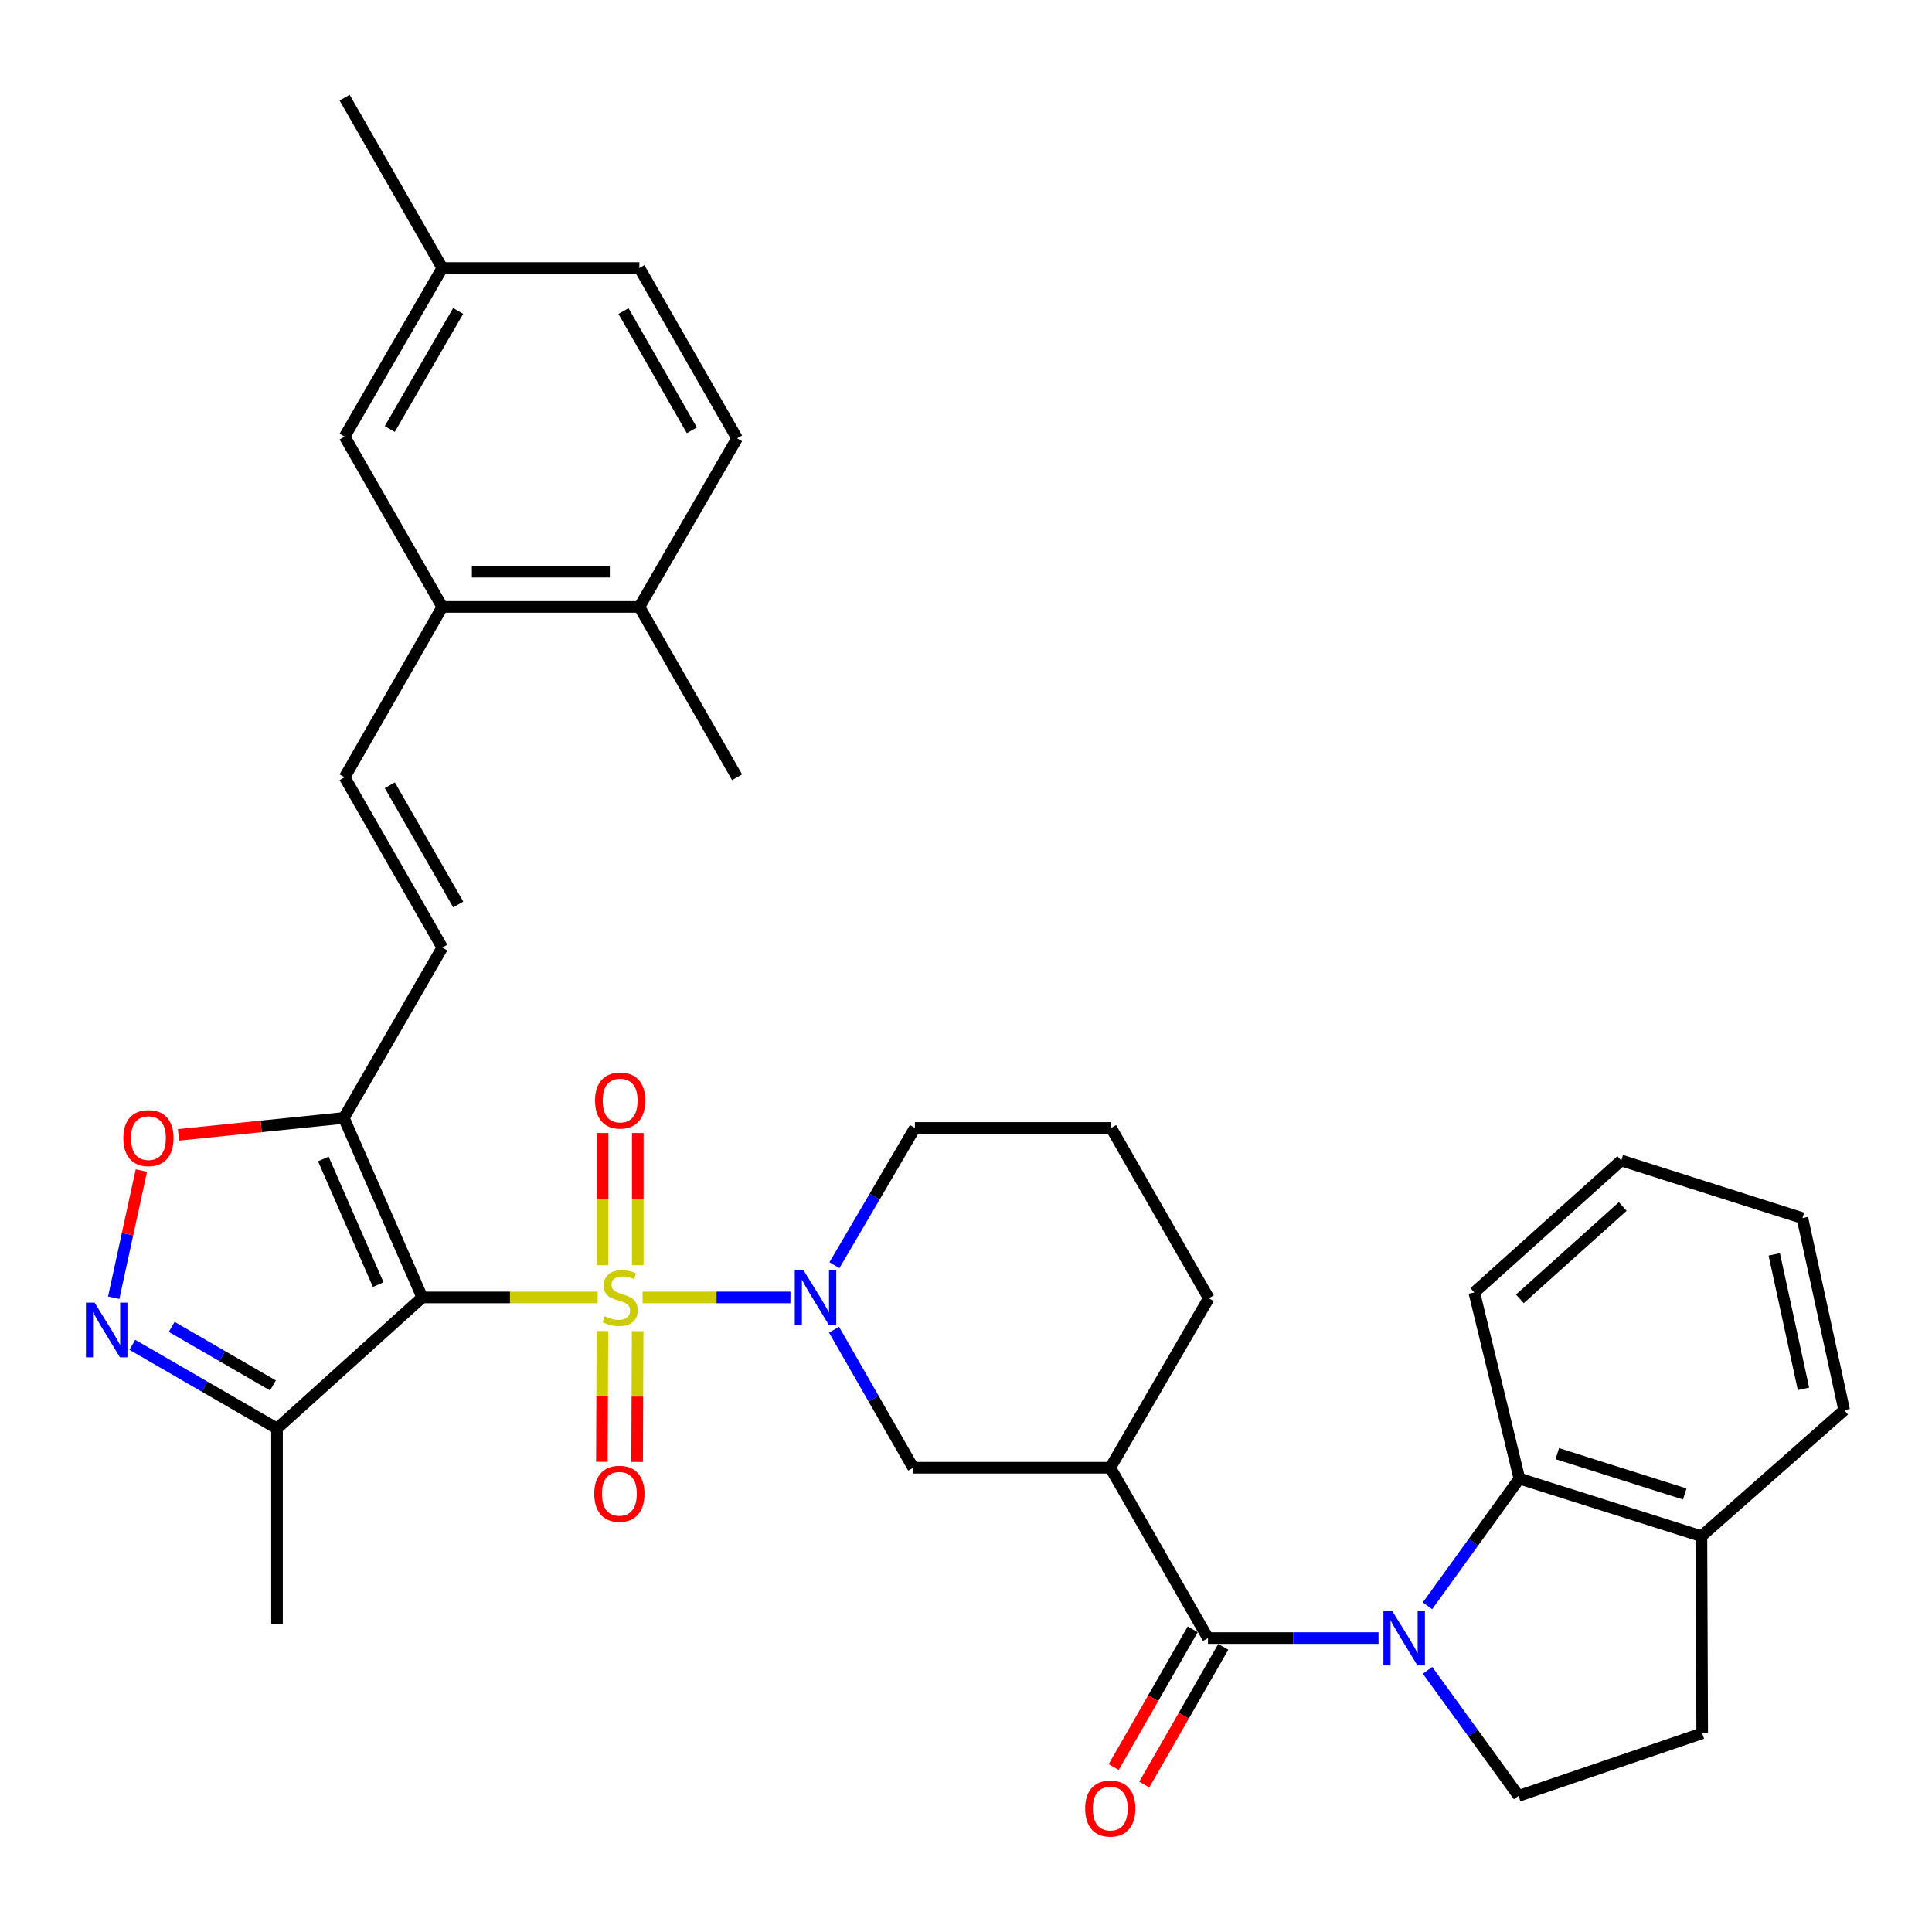 <?xml version='1.0' encoding='iso-8859-1'?>
<svg version='1.1' baseProfile='full'
              xmlns='http://www.w3.org/2000/svg'
                      xmlns:rdkit='http://www.rdkit.org/xml'
                      xmlns:xlink='http://www.w3.org/1999/xlink'
                  xml:space='preserve'
width='1000px' height='1000px' viewBox='0 0 1000 1000'>
<!-- END OF HEADER -->
<rect style='opacity:1.0;fill:#FFFFFF;stroke:none' width='1000' height='1000' x='0' y='0'> </rect>
<path class='bond-0' d='M 309.357,671.553 L 263.961,671.553' style='fill:none;fill-rule:evenodd;stroke:#CCCC00;stroke-width:6px;stroke-linecap:butt;stroke-linejoin:miter;stroke-opacity:1' />
<path class='bond-0' d='M 263.961,671.553 L 218.566,671.553' style='fill:none;fill-rule:evenodd;stroke:#000000;stroke-width:6px;stroke-linecap:butt;stroke-linejoin:miter;stroke-opacity:1' />
<path class='bond-2' d='M 332.606,671.553 L 370.87,671.553' style='fill:none;fill-rule:evenodd;stroke:#CCCC00;stroke-width:6px;stroke-linecap:butt;stroke-linejoin:miter;stroke-opacity:1' />
<path class='bond-2' d='M 370.87,671.553 L 409.135,671.553' style='fill:none;fill-rule:evenodd;stroke:#0000FF;stroke-width:6px;stroke-linecap:butt;stroke-linejoin:miter;stroke-opacity:1' />
<path class='bond-14' d='M 330.115,654.883 L 330.115,620.666' style='fill:none;fill-rule:evenodd;stroke:#CCCC00;stroke-width:6px;stroke-linecap:butt;stroke-linejoin:miter;stroke-opacity:1' />
<path class='bond-14' d='M 330.115,620.666 L 330.115,586.449' style='fill:none;fill-rule:evenodd;stroke:#FF0000;stroke-width:6px;stroke-linecap:butt;stroke-linejoin:miter;stroke-opacity:1' />
<path class='bond-14' d='M 311.88,654.883 L 311.88,620.666' style='fill:none;fill-rule:evenodd;stroke:#CCCC00;stroke-width:6px;stroke-linecap:butt;stroke-linejoin:miter;stroke-opacity:1' />
<path class='bond-14' d='M 311.88,620.666 L 311.88,586.449' style='fill:none;fill-rule:evenodd;stroke:#FF0000;stroke-width:6px;stroke-linecap:butt;stroke-linejoin:miter;stroke-opacity:1' />
<path class='bond-15' d='M 311.811,688.935 L 311.676,722.784' style='fill:none;fill-rule:evenodd;stroke:#CCCC00;stroke-width:6px;stroke-linecap:butt;stroke-linejoin:miter;stroke-opacity:1' />
<path class='bond-15' d='M 311.676,722.784 L 311.54,756.634' style='fill:none;fill-rule:evenodd;stroke:#FF0000;stroke-width:6px;stroke-linecap:butt;stroke-linejoin:miter;stroke-opacity:1' />
<path class='bond-15' d='M 330.046,689.008 L 329.911,722.857' style='fill:none;fill-rule:evenodd;stroke:#CCCC00;stroke-width:6px;stroke-linecap:butt;stroke-linejoin:miter;stroke-opacity:1' />
<path class='bond-15' d='M 329.911,722.857 L 329.776,756.707' style='fill:none;fill-rule:evenodd;stroke:#FF0000;stroke-width:6px;stroke-linecap:butt;stroke-linejoin:miter;stroke-opacity:1' />
<path class='bond-4' d='M 218.566,671.553 L 177.972,578.633' style='fill:none;fill-rule:evenodd;stroke:#000000;stroke-width:6px;stroke-linecap:butt;stroke-linejoin:miter;stroke-opacity:1' />
<path class='bond-4' d='M 195.766,664.915 L 167.35,599.871' style='fill:none;fill-rule:evenodd;stroke:#000000;stroke-width:6px;stroke-linecap:butt;stroke-linejoin:miter;stroke-opacity:1' />
<path class='bond-7' d='M 218.566,671.553 L 143.375,739.388' style='fill:none;fill-rule:evenodd;stroke:#000000;stroke-width:6px;stroke-linecap:butt;stroke-linejoin:miter;stroke-opacity:1' />
<path class='bond-1' d='M 713.517,847.868 L 669.386,847.868' style='fill:none;fill-rule:evenodd;stroke:#0000FF;stroke-width:6px;stroke-linecap:butt;stroke-linejoin:miter;stroke-opacity:1' />
<path class='bond-1' d='M 669.386,847.868 L 625.255,847.868' style='fill:none;fill-rule:evenodd;stroke:#000000;stroke-width:6px;stroke-linecap:butt;stroke-linejoin:miter;stroke-opacity:1' />
<path class='bond-9' d='M 738.86,831.163 L 762.638,798.238' style='fill:none;fill-rule:evenodd;stroke:#0000FF;stroke-width:6px;stroke-linecap:butt;stroke-linejoin:miter;stroke-opacity:1' />
<path class='bond-9' d='M 762.638,798.238 L 786.415,765.313' style='fill:none;fill-rule:evenodd;stroke:#000000;stroke-width:6px;stroke-linecap:butt;stroke-linejoin:miter;stroke-opacity:1' />
<path class='bond-12' d='M 738.89,864.551 L 762.45,897.047' style='fill:none;fill-rule:evenodd;stroke:#0000FF;stroke-width:6px;stroke-linecap:butt;stroke-linejoin:miter;stroke-opacity:1' />
<path class='bond-12' d='M 762.45,897.047 L 786.01,929.543' style='fill:none;fill-rule:evenodd;stroke:#000000;stroke-width:6px;stroke-linecap:butt;stroke-linejoin:miter;stroke-opacity:1' />
<path class='bond-10' d='M 431.693,688.253 L 452.184,723.977' style='fill:none;fill-rule:evenodd;stroke:#0000FF;stroke-width:6px;stroke-linecap:butt;stroke-linejoin:miter;stroke-opacity:1' />
<path class='bond-10' d='M 452.184,723.977 L 472.676,759.7' style='fill:none;fill-rule:evenodd;stroke:#000000;stroke-width:6px;stroke-linecap:butt;stroke-linejoin:miter;stroke-opacity:1' />
<path class='bond-23' d='M 431.907,654.85 L 452.732,619.335' style='fill:none;fill-rule:evenodd;stroke:#0000FF;stroke-width:6px;stroke-linecap:butt;stroke-linejoin:miter;stroke-opacity:1' />
<path class='bond-23' d='M 452.732,619.335 L 473.557,583.82' style='fill:none;fill-rule:evenodd;stroke:#000000;stroke-width:6px;stroke-linecap:butt;stroke-linejoin:miter;stroke-opacity:1' />
<path class='bond-3' d='M 625.255,847.868 L 574.682,759.7' style='fill:none;fill-rule:evenodd;stroke:#000000;stroke-width:6px;stroke-linecap:butt;stroke-linejoin:miter;stroke-opacity:1' />
<path class='bond-17' d='M 617.346,843.332 L 596.896,878.98' style='fill:none;fill-rule:evenodd;stroke:#000000;stroke-width:6px;stroke-linecap:butt;stroke-linejoin:miter;stroke-opacity:1' />
<path class='bond-17' d='M 596.896,878.98 L 576.446,914.629' style='fill:none;fill-rule:evenodd;stroke:#FF0000;stroke-width:6px;stroke-linecap:butt;stroke-linejoin:miter;stroke-opacity:1' />
<path class='bond-17' d='M 633.164,852.405 L 612.714,888.054' style='fill:none;fill-rule:evenodd;stroke:#000000;stroke-width:6px;stroke-linecap:butt;stroke-linejoin:miter;stroke-opacity:1' />
<path class='bond-17' d='M 612.714,888.054 L 592.263,923.703' style='fill:none;fill-rule:evenodd;stroke:#FF0000;stroke-width:6px;stroke-linecap:butt;stroke-linejoin:miter;stroke-opacity:1' />
<path class='bond-8' d='M 177.972,578.633 L 135.175,583.019' style='fill:none;fill-rule:evenodd;stroke:#000000;stroke-width:6px;stroke-linecap:butt;stroke-linejoin:miter;stroke-opacity:1' />
<path class='bond-8' d='M 135.175,583.019 L 92.378,587.404' style='fill:none;fill-rule:evenodd;stroke:#FF0000;stroke-width:6px;stroke-linecap:butt;stroke-linejoin:miter;stroke-opacity:1' />
<path class='bond-11' d='M 177.972,578.633 L 228.95,490.465' style='fill:none;fill-rule:evenodd;stroke:#000000;stroke-width:6px;stroke-linecap:butt;stroke-linejoin:miter;stroke-opacity:1' />
<path class='bond-5' d='M 68.503,696.084 L 105.939,717.736' style='fill:none;fill-rule:evenodd;stroke:#0000FF;stroke-width:6px;stroke-linecap:butt;stroke-linejoin:miter;stroke-opacity:1' />
<path class='bond-5' d='M 105.939,717.736 L 143.375,739.388' style='fill:none;fill-rule:evenodd;stroke:#000000;stroke-width:6px;stroke-linecap:butt;stroke-linejoin:miter;stroke-opacity:1' />
<path class='bond-5' d='M 88.864,686.795 L 115.069,701.951' style='fill:none;fill-rule:evenodd;stroke:#0000FF;stroke-width:6px;stroke-linecap:butt;stroke-linejoin:miter;stroke-opacity:1' />
<path class='bond-5' d='M 115.069,701.951 L 141.274,717.107' style='fill:none;fill-rule:evenodd;stroke:#000000;stroke-width:6px;stroke-linecap:butt;stroke-linejoin:miter;stroke-opacity:1' />
<path class='bond-35' d='M 58.85,671.697 L 66.008,638.785' style='fill:none;fill-rule:evenodd;stroke:#0000FF;stroke-width:6px;stroke-linecap:butt;stroke-linejoin:miter;stroke-opacity:1' />
<path class='bond-35' d='M 66.008,638.785 L 73.166,605.873' style='fill:none;fill-rule:evenodd;stroke:#FF0000;stroke-width:6px;stroke-linecap:butt;stroke-linejoin:miter;stroke-opacity:1' />
<path class='bond-6' d='M 574.682,759.7 L 472.676,759.7' style='fill:none;fill-rule:evenodd;stroke:#000000;stroke-width:6px;stroke-linecap:butt;stroke-linejoin:miter;stroke-opacity:1' />
<path class='bond-36' d='M 574.682,759.7 L 625.66,671.968' style='fill:none;fill-rule:evenodd;stroke:#000000;stroke-width:6px;stroke-linecap:butt;stroke-linejoin:miter;stroke-opacity:1' />
<path class='bond-27' d='M 143.375,739.388 L 143.375,840.503' style='fill:none;fill-rule:evenodd;stroke:#000000;stroke-width:6px;stroke-linecap:butt;stroke-linejoin:miter;stroke-opacity:1' />
<path class='bond-18' d='M 786.415,765.313 L 880.652,795.128' style='fill:none;fill-rule:evenodd;stroke:#000000;stroke-width:6px;stroke-linecap:butt;stroke-linejoin:miter;stroke-opacity:1' />
<path class='bond-18' d='M 806.051,752.399 L 872.017,773.27' style='fill:none;fill-rule:evenodd;stroke:#000000;stroke-width:6px;stroke-linecap:butt;stroke-linejoin:miter;stroke-opacity:1' />
<path class='bond-28' d='M 786.415,765.313 L 763.084,668.959' style='fill:none;fill-rule:evenodd;stroke:#000000;stroke-width:6px;stroke-linecap:butt;stroke-linejoin:miter;stroke-opacity:1' />
<path class='bond-13' d='M 228.95,490.465 L 178.377,402.307' style='fill:none;fill-rule:evenodd;stroke:#000000;stroke-width:6px;stroke-linecap:butt;stroke-linejoin:miter;stroke-opacity:1' />
<path class='bond-13' d='M 237.181,468.168 L 201.78,406.457' style='fill:none;fill-rule:evenodd;stroke:#000000;stroke-width:6px;stroke-linecap:butt;stroke-linejoin:miter;stroke-opacity:1' />
<path class='bond-21' d='M 786.01,929.543 L 881.057,897.134' style='fill:none;fill-rule:evenodd;stroke:#000000;stroke-width:6px;stroke-linecap:butt;stroke-linejoin:miter;stroke-opacity:1' />
<path class='bond-16' d='M 178.377,402.307 L 228.95,314.139' style='fill:none;fill-rule:evenodd;stroke:#000000;stroke-width:6px;stroke-linecap:butt;stroke-linejoin:miter;stroke-opacity:1' />
<path class='bond-19' d='M 228.95,314.139 L 330.946,314.139' style='fill:none;fill-rule:evenodd;stroke:#000000;stroke-width:6px;stroke-linecap:butt;stroke-linejoin:miter;stroke-opacity:1' />
<path class='bond-19' d='M 244.249,295.904 L 315.647,295.904' style='fill:none;fill-rule:evenodd;stroke:#000000;stroke-width:6px;stroke-linecap:butt;stroke-linejoin:miter;stroke-opacity:1' />
<path class='bond-20' d='M 228.95,314.139 L 178.377,225.991' style='fill:none;fill-rule:evenodd;stroke:#000000;stroke-width:6px;stroke-linecap:butt;stroke-linejoin:miter;stroke-opacity:1' />
<path class='bond-30' d='M 880.652,795.128 L 954.545,729.906' style='fill:none;fill-rule:evenodd;stroke:#000000;stroke-width:6px;stroke-linecap:butt;stroke-linejoin:miter;stroke-opacity:1' />
<path class='bond-37' d='M 880.652,795.128 L 881.057,897.134' style='fill:none;fill-rule:evenodd;stroke:#000000;stroke-width:6px;stroke-linecap:butt;stroke-linejoin:miter;stroke-opacity:1' />
<path class='bond-22' d='M 330.946,314.139 L 381.509,226.883' style='fill:none;fill-rule:evenodd;stroke:#000000;stroke-width:6px;stroke-linecap:butt;stroke-linejoin:miter;stroke-opacity:1' />
<path class='bond-31' d='M 330.946,314.139 L 381.509,402.307' style='fill:none;fill-rule:evenodd;stroke:#000000;stroke-width:6px;stroke-linecap:butt;stroke-linejoin:miter;stroke-opacity:1' />
<path class='bond-24' d='M 178.377,225.991 L 228.95,138.715' style='fill:none;fill-rule:evenodd;stroke:#000000;stroke-width:6px;stroke-linecap:butt;stroke-linejoin:miter;stroke-opacity:1' />
<path class='bond-24' d='M 201.741,222.043 L 237.142,160.949' style='fill:none;fill-rule:evenodd;stroke:#000000;stroke-width:6px;stroke-linecap:butt;stroke-linejoin:miter;stroke-opacity:1' />
<path class='bond-38' d='M 381.509,226.883 L 330.946,138.715' style='fill:none;fill-rule:evenodd;stroke:#000000;stroke-width:6px;stroke-linecap:butt;stroke-linejoin:miter;stroke-opacity:1' />
<path class='bond-38' d='M 358.106,222.729 L 322.712,161.012' style='fill:none;fill-rule:evenodd;stroke:#000000;stroke-width:6px;stroke-linecap:butt;stroke-linejoin:miter;stroke-opacity:1' />
<path class='bond-29' d='M 473.557,583.82 L 575.098,583.82' style='fill:none;fill-rule:evenodd;stroke:#000000;stroke-width:6px;stroke-linecap:butt;stroke-linejoin:miter;stroke-opacity:1' />
<path class='bond-26' d='M 228.95,138.715 L 330.946,138.715' style='fill:none;fill-rule:evenodd;stroke:#000000;stroke-width:6px;stroke-linecap:butt;stroke-linejoin:miter;stroke-opacity:1' />
<path class='bond-32' d='M 228.95,138.715 L 178.377,50.557' style='fill:none;fill-rule:evenodd;stroke:#000000;stroke-width:6px;stroke-linecap:butt;stroke-linejoin:miter;stroke-opacity:1' />
<path class='bond-25' d='M 625.66,671.968 L 575.098,583.82' style='fill:none;fill-rule:evenodd;stroke:#000000;stroke-width:6px;stroke-linecap:butt;stroke-linejoin:miter;stroke-opacity:1' />
<path class='bond-33' d='M 763.084,668.959 L 839.156,600.668' style='fill:none;fill-rule:evenodd;stroke:#000000;stroke-width:6px;stroke-linecap:butt;stroke-linejoin:miter;stroke-opacity:1' />
<path class='bond-33' d='M 786.677,672.285 L 839.927,624.481' style='fill:none;fill-rule:evenodd;stroke:#000000;stroke-width:6px;stroke-linecap:butt;stroke-linejoin:miter;stroke-opacity:1' />
<path class='bond-39' d='M 954.545,729.906 L 932.926,630.483' style='fill:none;fill-rule:evenodd;stroke:#000000;stroke-width:6px;stroke-linecap:butt;stroke-linejoin:miter;stroke-opacity:1' />
<path class='bond-39' d='M 933.484,718.867 L 918.35,649.271' style='fill:none;fill-rule:evenodd;stroke:#000000;stroke-width:6px;stroke-linecap:butt;stroke-linejoin:miter;stroke-opacity:1' />
<path class='bond-34' d='M 839.156,600.668 L 932.926,630.483' style='fill:none;fill-rule:evenodd;stroke:#000000;stroke-width:6px;stroke-linecap:butt;stroke-linejoin:miter;stroke-opacity:1' />
<path  class='atom-0' d='M 312.998 681.273
Q 313.318 681.393, 314.638 681.953
Q 315.958 682.513, 317.398 682.873
Q 318.878 683.193, 320.318 683.193
Q 322.998 683.193, 324.558 681.913
Q 326.118 680.593, 326.118 678.313
Q 326.118 676.753, 325.318 675.793
Q 324.558 674.833, 323.358 674.313
Q 322.158 673.793, 320.158 673.193
Q 317.638 672.433, 316.118 671.713
Q 314.638 670.993, 313.558 669.473
Q 312.518 667.953, 312.518 665.393
Q 312.518 661.833, 314.918 659.633
Q 317.358 657.433, 322.158 657.433
Q 325.438 657.433, 329.158 658.993
L 328.238 662.073
Q 324.838 660.673, 322.278 660.673
Q 319.518 660.673, 317.998 661.833
Q 316.478 662.953, 316.518 664.913
Q 316.518 666.433, 317.278 667.353
Q 318.078 668.273, 319.198 668.793
Q 320.358 669.313, 322.278 669.913
Q 324.838 670.713, 326.358 671.513
Q 327.878 672.313, 328.958 673.953
Q 330.078 675.553, 330.078 678.313
Q 330.078 682.233, 327.438 684.353
Q 324.838 686.433, 320.478 686.433
Q 317.958 686.433, 316.038 685.873
Q 314.158 685.353, 311.918 684.433
L 312.998 681.273
' fill='#CCCC00'/>
<path  class='atom-2' d='M 720.536 833.708
L 729.816 848.708
Q 730.736 850.188, 732.216 852.868
Q 733.696 855.548, 733.776 855.708
L 733.776 833.708
L 737.536 833.708
L 737.536 862.028
L 733.656 862.028
L 723.696 845.628
Q 722.536 843.708, 721.296 841.508
Q 720.096 839.308, 719.736 838.628
L 719.736 862.028
L 716.056 862.028
L 716.056 833.708
L 720.536 833.708
' fill='#0000FF'/>
<path  class='atom-3' d='M 415.853 657.393
L 425.133 672.393
Q 426.053 673.873, 427.533 676.553
Q 429.013 679.233, 429.093 679.393
L 429.093 657.393
L 432.853 657.393
L 432.853 685.713
L 428.973 685.713
L 419.013 669.313
Q 417.853 667.393, 416.613 665.193
Q 415.413 662.993, 415.053 662.313
L 415.053 685.713
L 411.373 685.713
L 411.373 657.393
L 415.853 657.393
' fill='#0000FF'/>
<path  class='atom-6' d='M 48.957 674.24
L 58.237 689.24
Q 59.157 690.72, 60.637 693.4
Q 62.117 696.08, 62.197 696.24
L 62.197 674.24
L 65.957 674.24
L 65.957 702.56
L 62.077 702.56
L 52.117 686.16
Q 50.957 684.24, 49.717 682.04
Q 48.517 679.84, 48.157 679.16
L 48.157 702.56
L 44.477 702.56
L 44.477 674.24
L 48.957 674.24
' fill='#0000FF'/>
<path  class='atom-9' d='M 63.836 589.077
Q 63.836 582.277, 67.196 578.477
Q 70.556 574.677, 76.836 574.677
Q 83.116 574.677, 86.476 578.477
Q 89.836 582.277, 89.836 589.077
Q 89.836 595.957, 86.436 599.877
Q 83.036 603.757, 76.836 603.757
Q 70.596 603.757, 67.196 599.877
Q 63.836 595.997, 63.836 589.077
M 76.836 600.557
Q 81.156 600.557, 83.476 597.677
Q 85.836 594.757, 85.836 589.077
Q 85.836 583.517, 83.476 580.717
Q 81.156 577.877, 76.836 577.877
Q 72.516 577.877, 70.156 580.677
Q 67.836 583.477, 67.836 589.077
Q 67.836 594.797, 70.156 597.677
Q 72.516 600.557, 76.836 600.557
' fill='#FF0000'/>
<path  class='atom-15' d='M 307.998 569.636
Q 307.998 562.836, 311.358 559.036
Q 314.718 555.236, 320.998 555.236
Q 327.278 555.236, 330.638 559.036
Q 333.998 562.836, 333.998 569.636
Q 333.998 576.516, 330.598 580.436
Q 327.198 584.316, 320.998 584.316
Q 314.758 584.316, 311.358 580.436
Q 307.998 576.556, 307.998 569.636
M 320.998 581.116
Q 325.318 581.116, 327.638 578.236
Q 329.998 575.316, 329.998 569.636
Q 329.998 564.076, 327.638 561.276
Q 325.318 558.436, 320.998 558.436
Q 316.678 558.436, 314.318 561.236
Q 311.998 564.036, 311.998 569.636
Q 311.998 575.356, 314.318 578.236
Q 316.678 581.116, 320.998 581.116
' fill='#FF0000'/>
<path  class='atom-16' d='M 307.592 773.173
Q 307.592 766.373, 310.952 762.573
Q 314.312 758.773, 320.592 758.773
Q 326.872 758.773, 330.232 762.573
Q 333.592 766.373, 333.592 773.173
Q 333.592 780.053, 330.192 783.973
Q 326.792 787.853, 320.592 787.853
Q 314.352 787.853, 310.952 783.973
Q 307.592 780.093, 307.592 773.173
M 320.592 784.653
Q 324.912 784.653, 327.232 781.773
Q 329.592 778.853, 329.592 773.173
Q 329.592 767.613, 327.232 764.813
Q 324.912 761.973, 320.592 761.973
Q 316.272 761.973, 313.912 764.773
Q 311.592 767.573, 311.592 773.173
Q 311.592 778.893, 313.912 781.773
Q 316.272 784.653, 320.592 784.653
' fill='#FF0000'/>
<path  class='atom-18' d='M 561.682 936.106
Q 561.682 929.306, 565.042 925.506
Q 568.402 921.706, 574.682 921.706
Q 580.962 921.706, 584.322 925.506
Q 587.682 929.306, 587.682 936.106
Q 587.682 942.986, 584.282 946.906
Q 580.882 950.786, 574.682 950.786
Q 568.442 950.786, 565.042 946.906
Q 561.682 943.026, 561.682 936.106
M 574.682 947.586
Q 579.002 947.586, 581.322 944.706
Q 583.682 941.786, 583.682 936.106
Q 583.682 930.546, 581.322 927.746
Q 579.002 924.906, 574.682 924.906
Q 570.362 924.906, 568.002 927.706
Q 565.682 930.506, 565.682 936.106
Q 565.682 941.826, 568.002 944.706
Q 570.362 947.586, 574.682 947.586
' fill='#FF0000'/>
</svg>
